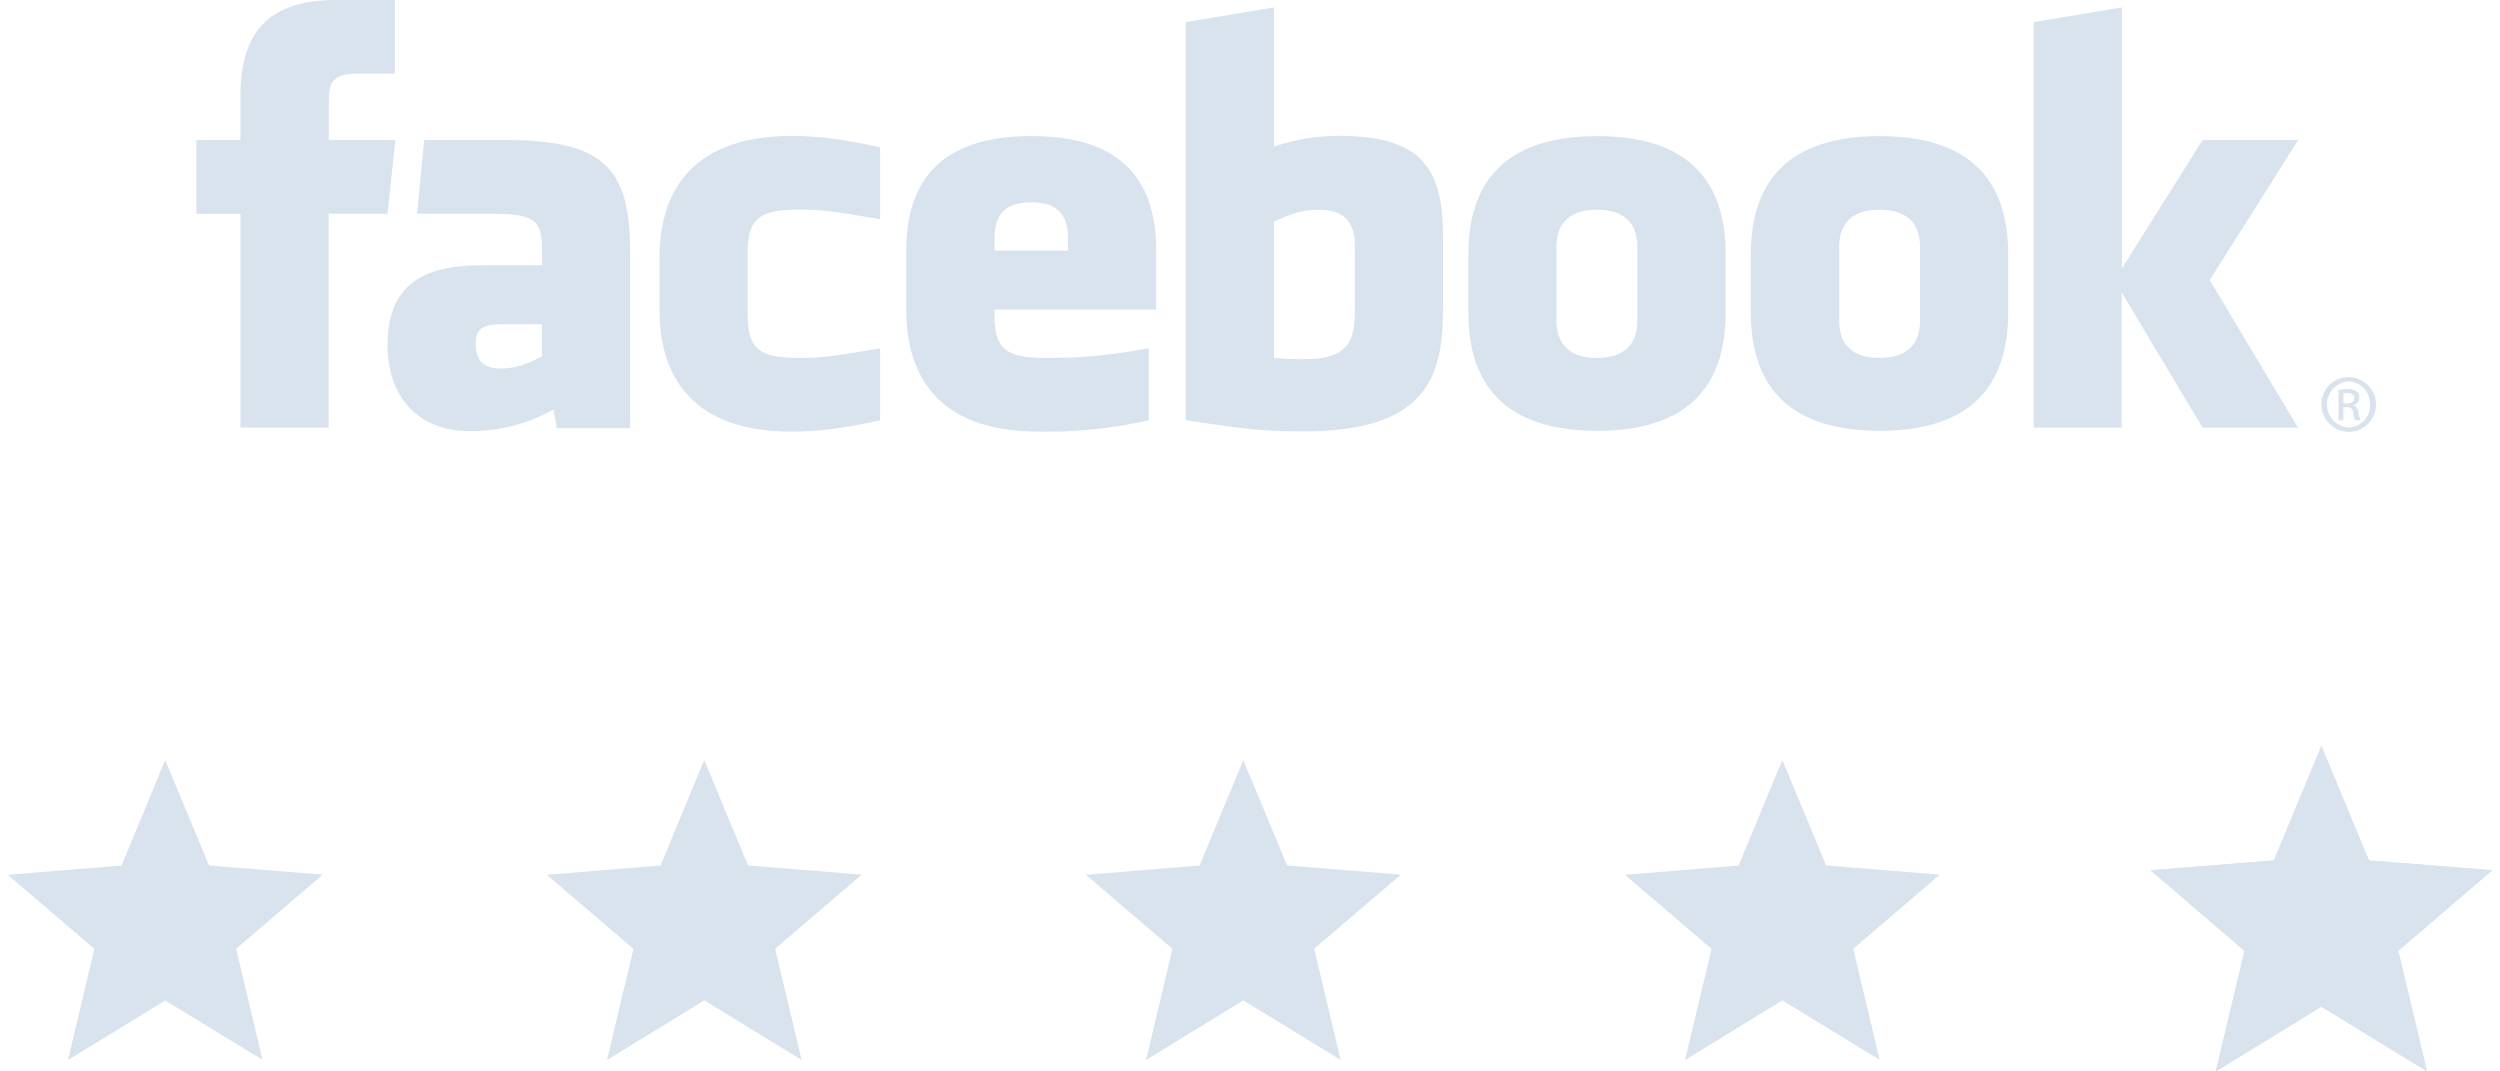<svg width="161" height="69" viewBox="0 0 161 69" fill="none" xmlns="http://www.w3.org/2000/svg">
<path d="M84.883 13.505C83.726 13.505 82.891 13.888 82.044 14.275V23.05C82.724 23.115 83.407 23.141 84.089 23.129C86.867 23.129 87.251 21.852 87.251 20.073V15.878C87.251 14.562 86.816 13.505 84.883 13.505ZM66.415 13.028C64.485 13.028 64.046 14.089 64.046 15.401V16.14H68.783V15.403C68.783 14.089 68.343 13.028 66.415 13.028ZM30.637 22.156C30.637 23.194 31.127 23.734 32.208 23.734C33.365 23.734 34.059 23.356 34.899 22.967V20.881H32.365C31.164 20.881 30.637 21.113 30.637 22.151V22.156ZM102.842 13.505C100.91 13.505 100.241 14.562 100.241 15.878V20.675C100.241 21.994 100.91 23.052 102.842 23.052C104.774 23.052 105.446 21.994 105.446 20.675V15.878C105.45 14.562 104.777 13.505 102.849 13.505H102.842ZM21.166 27.537H15.485V13.767H12.645V9.021H15.485V6.173C15.485 2.301 17.086 0 21.641 0H25.436V4.744H23.062C21.289 4.744 21.174 5.406 21.174 6.644V9.019H25.459L24.957 13.765H21.166V27.537ZM40.583 27.571H35.851L35.645 26.373C34.007 27.293 32.158 27.772 30.28 27.764C26.809 27.764 24.957 25.446 24.957 22.23C24.957 18.439 27.114 17.085 30.974 17.085H34.909V16.267C34.909 14.332 34.677 13.765 31.717 13.765H26.857L27.32 9.019H32.634C39.153 9.019 40.583 11.081 40.583 16.305V27.571ZM56.679 14.115C53.733 13.61 52.886 13.498 51.47 13.498C48.924 13.498 48.153 14.059 48.153 16.226V20.323C48.153 22.487 48.922 23.052 51.47 23.052C52.886 23.052 53.733 22.939 56.679 22.431V27.066C54.099 27.645 52.416 27.798 50.995 27.798C44.897 27.798 42.472 24.587 42.472 19.947V16.615C42.472 11.98 44.897 8.755 50.995 8.755C52.416 8.755 54.099 8.908 56.679 9.489V14.124V14.115ZM74.457 19.94H64.043V20.323C64.043 22.487 64.811 23.052 67.357 23.052C69.646 23.052 71.044 22.939 73.985 22.431V27.066C71.657 27.593 69.274 27.839 66.887 27.798C60.787 27.798 58.362 24.587 58.362 19.947V16.147C58.362 12.087 60.162 8.762 66.413 8.762C72.664 8.762 74.46 12.048 74.46 16.147L74.457 19.94ZM92.925 20.026C92.925 24.512 91.646 27.782 83.9 27.782C81.099 27.782 79.456 27.537 76.364 27.059V1.425L82.046 0.477V9.443C83.417 8.973 84.857 8.738 86.306 8.748C91.986 8.748 92.932 11.297 92.932 15.396V20.038L92.925 20.026ZM111.132 20.126C111.132 23.993 109.537 27.745 102.863 27.745C96.189 27.745 94.562 23.993 94.562 20.126V16.39C94.562 12.518 96.182 8.766 102.863 8.766C109.544 8.766 111.132 12.518 111.132 16.39V20.126ZM129.327 20.126C129.327 23.993 127.727 27.745 121.055 27.745C114.383 27.745 112.754 23.993 112.754 20.126V16.39C112.754 12.518 114.374 8.766 121.055 8.766C127.737 8.766 129.327 12.518 129.327 16.39V20.126ZM147.996 27.541H141.845L136.637 18.833V27.537H130.967V1.425L136.649 0.477V17.285L141.845 9.021H148.001L142.307 18.04L147.996 27.541ZM121.042 13.505C119.111 13.505 118.443 14.562 118.443 15.878V20.675C118.443 21.994 119.111 23.052 121.042 23.052C122.972 23.052 123.65 21.994 123.65 20.675V15.878C123.65 14.562 122.969 13.505 121.042 13.505ZM151.243 24.288C151.592 24.284 151.933 24.385 152.225 24.577C152.516 24.769 152.744 25.043 152.88 25.365C153.015 25.686 153.052 26.041 152.986 26.384C152.919 26.727 152.753 27.042 152.507 27.29C152.261 27.538 151.947 27.707 151.605 27.775C151.263 27.844 150.909 27.81 150.587 27.676C150.264 27.543 149.989 27.316 149.796 27.026C149.602 26.735 149.499 26.393 149.5 26.044C149.497 25.814 149.539 25.584 149.626 25.371C149.712 25.157 149.84 24.962 150.002 24.799C150.165 24.635 150.358 24.506 150.571 24.418C150.784 24.33 151.013 24.286 151.243 24.288ZM151.243 24.561C150.867 24.587 150.514 24.755 150.257 25.031C150 25.307 149.856 25.67 149.856 26.048C149.856 26.425 150 26.789 150.257 27.065C150.514 27.341 150.867 27.508 151.243 27.534C151.432 27.529 151.617 27.487 151.79 27.41C151.962 27.333 152.117 27.222 152.246 27.084C152.375 26.947 152.476 26.785 152.542 26.608C152.608 26.431 152.639 26.242 152.631 26.053C152.645 25.671 152.506 25.299 152.245 25.02C151.985 24.74 151.625 24.575 151.243 24.561ZM150.917 27.068H150.604V25.108C150.787 25.078 150.972 25.062 151.157 25.062C151.371 25.047 151.583 25.099 151.766 25.21C151.827 25.257 151.875 25.319 151.907 25.39C151.938 25.461 151.951 25.538 151.944 25.616C151.944 25.726 151.906 25.834 151.837 25.92C151.768 26.007 151.672 26.068 151.565 26.093V26.107C151.734 26.139 151.852 26.294 151.891 26.582C151.906 26.749 151.948 26.912 152.014 27.066H151.68C151.606 26.909 151.561 26.739 151.548 26.566C151.546 26.514 151.532 26.464 151.509 26.419C151.486 26.373 151.454 26.333 151.414 26.3C151.374 26.268 151.328 26.244 151.279 26.231C151.229 26.218 151.178 26.215 151.127 26.223H150.91V27.068H150.917ZM150.917 25.982H151.148C151.403 25.982 151.611 25.889 151.611 25.646C151.611 25.474 151.488 25.303 151.148 25.303C151.071 25.302 150.993 25.308 150.917 25.319V25.982Z" fill="#D8E3EE"/>
<path d="M10.639 48.946L13.46 55.738L13.673 55.754L20.785 56.327L15.205 61.1L15.254 61.307L16.911 68.258L10.819 64.544L10.639 64.433L10.458 64.544L4.376 68.268L6.08 61.11L5.92 60.971L0.5 56.336L7.827 55.738L7.908 55.541L10.639 48.946ZM45.353 48.946L48.174 55.738L48.387 55.754L55.499 56.327L49.919 61.1L49.968 61.307L51.622 68.258L45.353 64.423L45.172 64.535L39.091 68.268L40.794 61.11L40.634 60.971L35.214 56.336L42.541 55.738L42.622 55.541L45.353 48.946ZM80.067 48.946L82.888 55.738L83.101 55.754L90.213 56.327L84.633 61.1L84.682 61.307L86.337 68.258L80.067 64.423L79.887 64.535L73.805 68.268L75.508 61.11L75.348 60.971L69.928 56.336L77.255 55.738L77.336 55.541L80.067 48.946ZM114.781 48.946L117.603 55.738L117.815 55.754L124.927 56.327L119.347 61.1L119.396 61.307L121.051 68.258L114.781 64.423L114.601 64.535L108.519 68.268L110.222 61.11L110.063 60.971L104.643 56.336L111.97 55.738L112.051 55.541L114.781 48.946Z" fill="#D8E3EE"/>
<path d="M149.496 48.04L152.557 55.409L160.5 56.046L154.448 61.237L156.3 69L149.498 64.829L142.696 69L144.548 61.237L138.496 56.046L146.441 55.409L149.496 48.04Z" fill="#D8E3EE"/>
<path d="M149.496 48.04L152.557 55.409L160.5 56.046L154.448 61.237L156.3 69L149.498 64.829L142.696 69L144.548 61.237L138.496 56.046L146.441 55.409L149.496 48.04Z" fill="#D8E3EE"/>
</svg>
